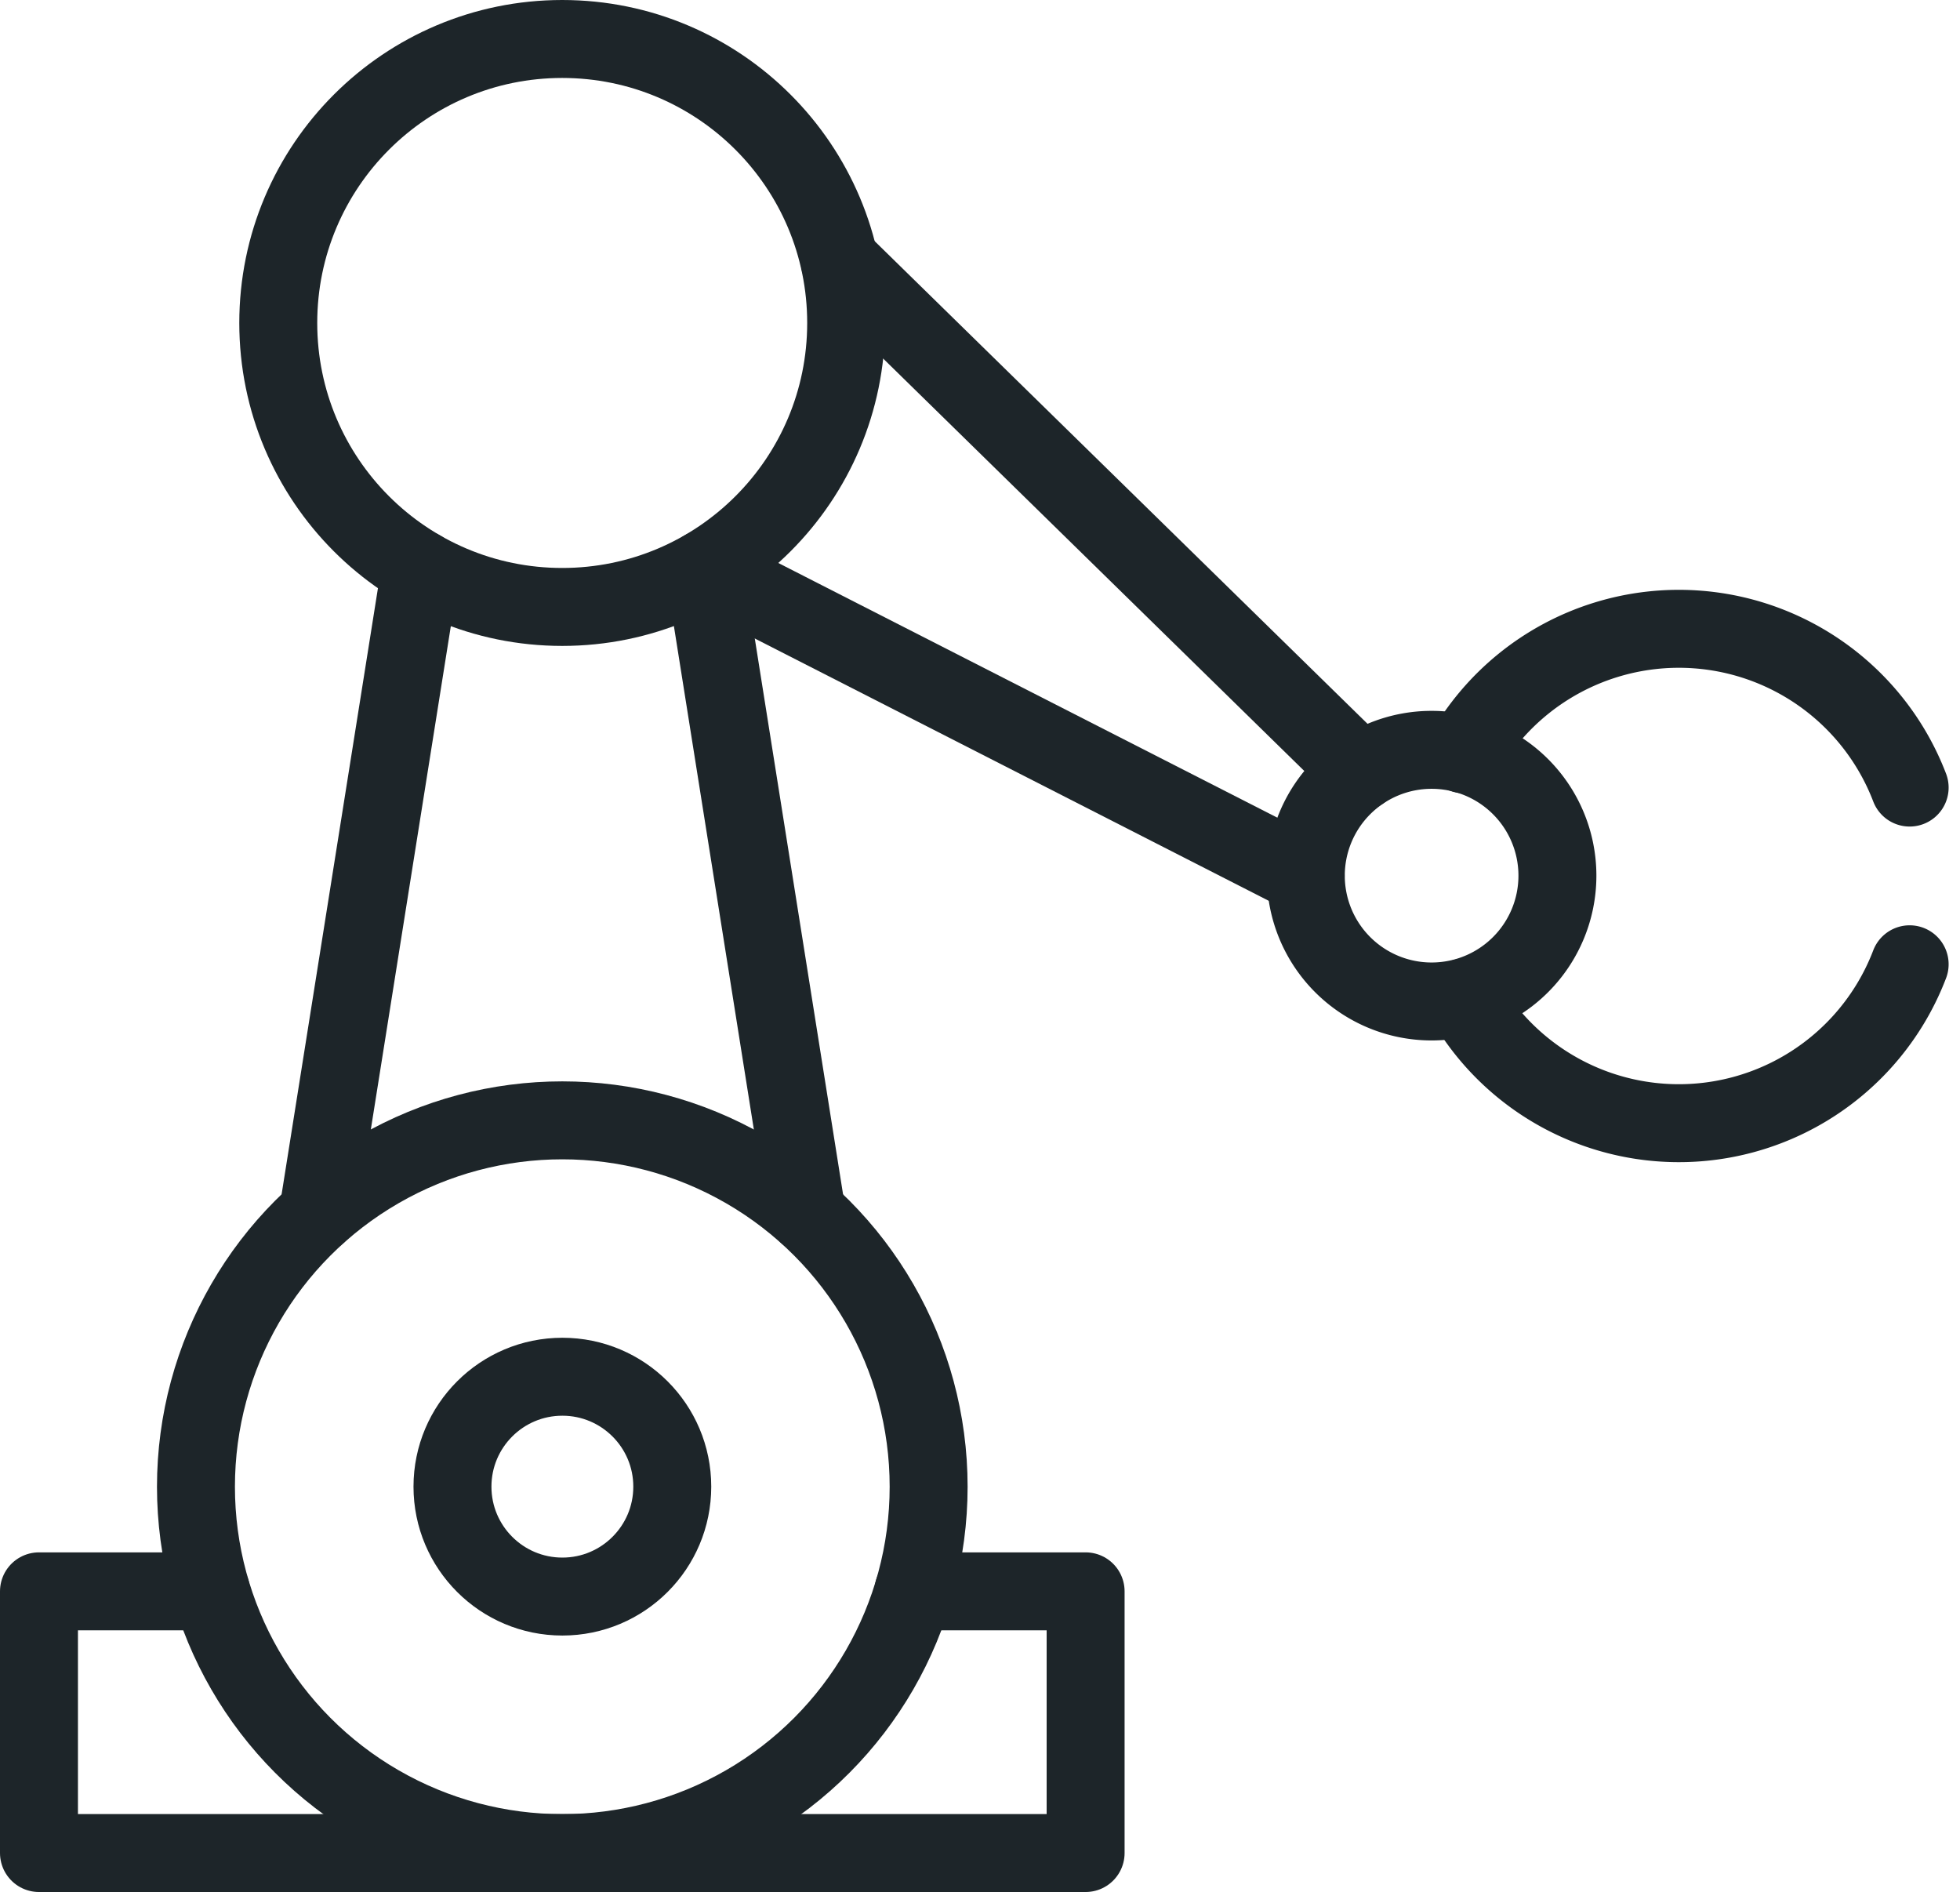 <svg xmlns="http://www.w3.org/2000/svg" width="25.146" height="24.271" viewBox="0 0 25.146 24.271"><g id="Groupe_371" data-name="Groupe 371" transform="translate(0.5 0.5)"><g id="Groupe_267" data-name="Groupe 267" transform="translate(0 0)"><path id="Trac&#xE9;_387" data-name="Trac&#xE9; 387" d="M2.708,39.115H.5v3.357H13.928V39.115h-2.21" transform="translate(-0.5 -19.201)" fill="none" stroke="#1d2529" stroke-linecap="round" stroke-linejoin="round" stroke-width="1"></path><circle id="Ellipse_11" data-name="Ellipse 11" cx="4.7" cy="4.7" r="4.7" transform="translate(2.014 13.872)" fill="none" stroke="#1d2529" stroke-linecap="round" stroke-linejoin="round" stroke-width="1"></circle><circle id="Ellipse_12" data-name="Ellipse 12" cx="3.643" cy="3.643" r="3.643" transform="translate(3.07)" fill="none" stroke="#1d2529" stroke-linecap="round" stroke-linejoin="round" stroke-width="1"></circle><path id="Trac&#xE9;_388" data-name="Trac&#xE9; 388" d="M35.243,19.8a1.614,1.614,0,1,1-1.614-1.614A1.614,1.614,0,0,1,35.243,19.8Z" transform="translate(-15.762 -9.067)" fill="none" stroke="#1d2529" stroke-linecap="round" stroke-linejoin="round" stroke-width="1"></path><path id="Trac&#xE9;_389" data-name="Trac&#xE9; 389" d="M35.942,16.781a3.171,3.171,0,0,1,5.721.427" transform="translate(-17.663 -7.605)" fill="none" stroke="#1d2529" stroke-linecap="round" stroke-linejoin="round" stroke-width="1"></path><path id="Trac&#xE9;_390" data-name="Trac&#xE9; 390" d="M35.942,23.946a3.17,3.17,0,0,0,5.721-.428" transform="translate(-17.663 -11.648)" fill="none" stroke="#1d2529" stroke-linecap="round" stroke-linejoin="round" stroke-width="1"></path><circle id="Ellipse_13" data-name="Ellipse 13" cx="1.41" cy="1.41" r="1.41" transform="translate(5.305 17.161)" fill="none" stroke="#1d2529" stroke-linecap="round" stroke-linejoin="round" stroke-width="1"></circle><line id="Ligne_108" data-name="Ligne 108" x1="1.313" y1="8.266" transform="translate(8.536 6.801)" fill="none" stroke="#1d2529" stroke-linecap="round" stroke-linejoin="round" stroke-width="1"></line><line id="Ligne_109" data-name="Ligne 109" x1="1.314" y2="8.266" transform="translate(3.58 6.801)" fill="none" stroke="#1d2529" stroke-linecap="round" stroke-linejoin="round" stroke-width="1"></line><line id="Ligne_110" data-name="Ligne 110" x2="7.713" y2="3.936" transform="translate(8.538 6.8)" fill="none" stroke="#1d2529" stroke-linecap="round" stroke-linejoin="round" stroke-width="1"></line><line id="Ligne_111" data-name="Ligne 111" x2="6.683" y2="6.544" transform="translate(10.274 2.855)" fill="none" stroke="#1d2529" stroke-linecap="round" stroke-linejoin="round" stroke-width="1"></line></g></g></svg>